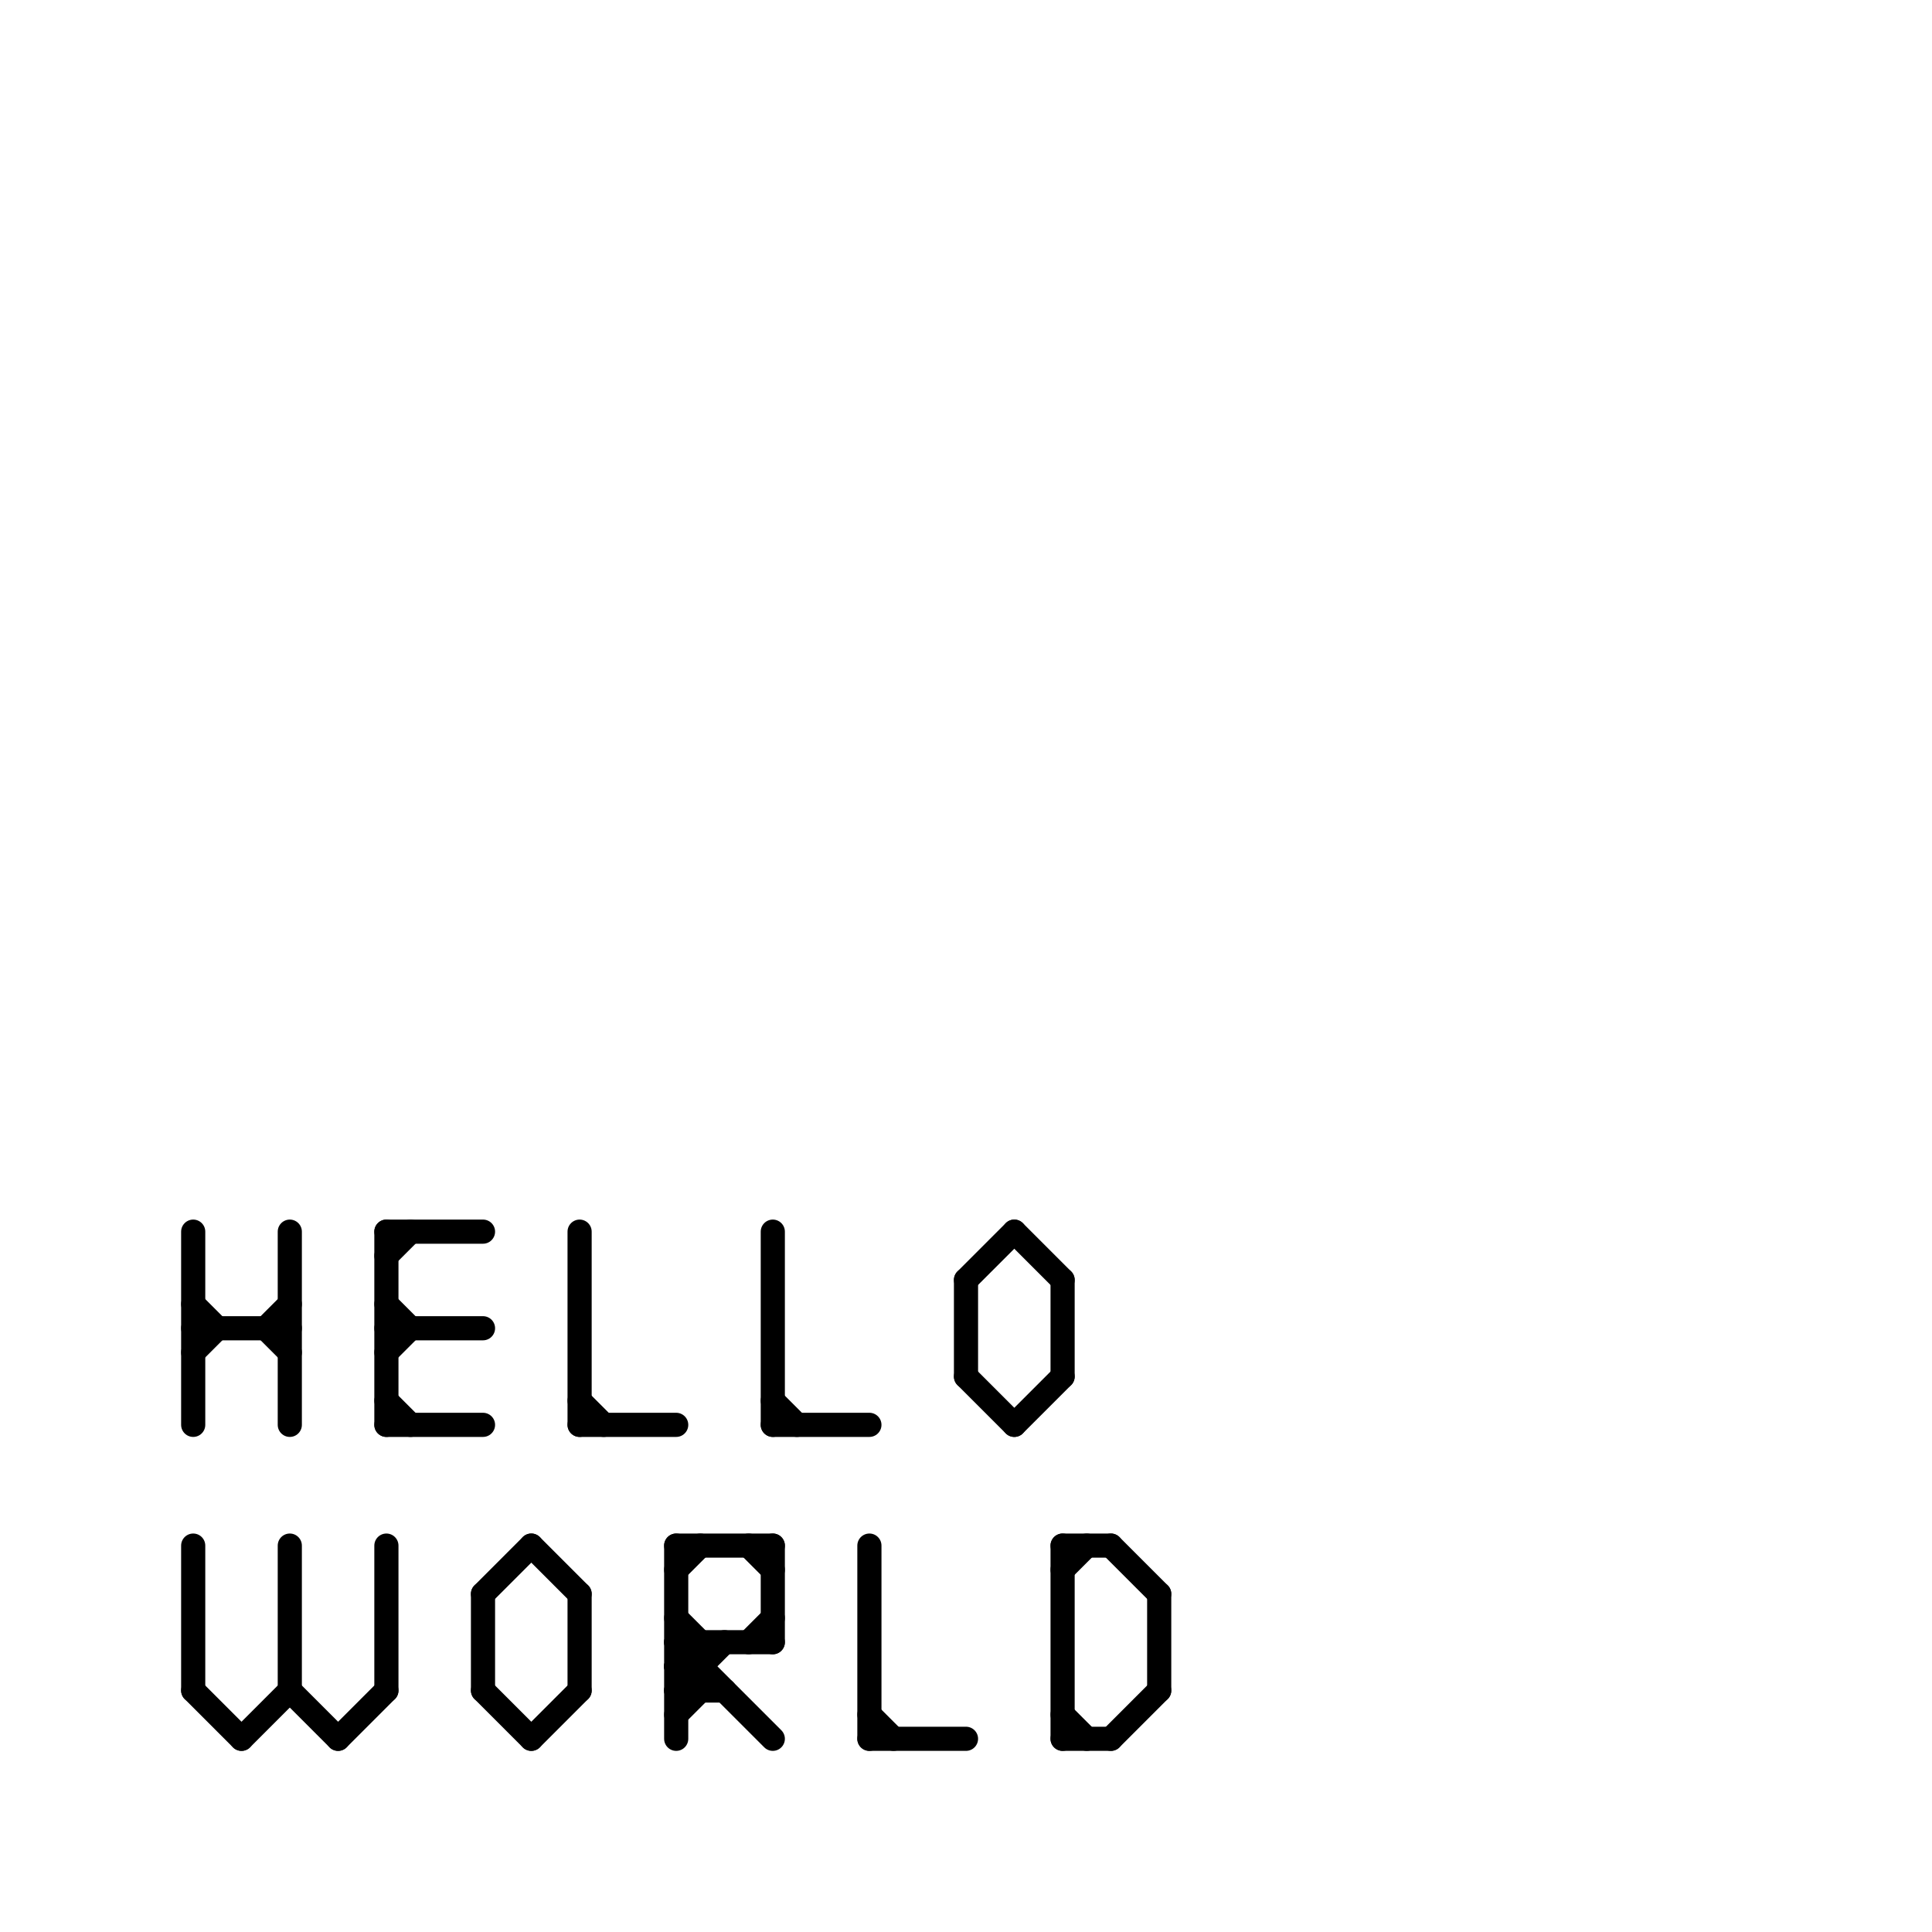 
<svg version="1.1" xmlns="http://www.w3.org/2000/svg" viewBox="0 0 80 80">
<style>line { stroke-width: 1; fill: none; stroke-linecap: round; stroke-linejoin: round; } .c0 { stroke: #000000 }</style><line class="c0" x1="16" y1="64" x2="16" y2="70"/><line class="c0" x1="44" y1="71" x2="45" y2="72"/><line class="c0" x1="24" y1="58" x2="25" y2="59"/><line class="c0" x1="31" y1="68" x2="32" y2="67"/><line class="c0" x1="31" y1="64" x2="32" y2="65"/><line class="c0" x1="32" y1="58" x2="33" y2="59"/><line class="c0" x1="40" y1="53" x2="40" y2="57"/><line class="c0" x1="24" y1="51" x2="24" y2="59"/><line class="c0" x1="44" y1="65" x2="45" y2="64"/><line class="c0" x1="8" y1="70" x2="10" y2="72"/><line class="c0" x1="44" y1="64" x2="44" y2="72"/><line class="c0" x1="40" y1="53" x2="42" y2="51"/><line class="c0" x1="28" y1="67" x2="29" y2="68"/><line class="c0" x1="42" y1="59" x2="44" y2="57"/><line class="c0" x1="36" y1="64" x2="36" y2="72"/><line class="c0" x1="40" y1="57" x2="42" y2="59"/><line class="c0" x1="12" y1="64" x2="12" y2="70"/><line class="c0" x1="48" y1="66" x2="48" y2="70"/><line class="c0" x1="28" y1="68" x2="32" y2="68"/><line class="c0" x1="8" y1="55" x2="12" y2="55"/><line class="c0" x1="32" y1="59" x2="36" y2="59"/><line class="c0" x1="44" y1="72" x2="46" y2="72"/><line class="c0" x1="29" y1="68" x2="29" y2="70"/><line class="c0" x1="11" y1="55" x2="12" y2="54"/><line class="c0" x1="28" y1="69" x2="29" y2="68"/><line class="c0" x1="28" y1="71" x2="29" y2="70"/><line class="c0" x1="8" y1="64" x2="8" y2="70"/><line class="c0" x1="16" y1="51" x2="20" y2="51"/><line class="c0" x1="16" y1="59" x2="20" y2="59"/><line class="c0" x1="24" y1="66" x2="24" y2="70"/><line class="c0" x1="28" y1="70" x2="30" y2="68"/><line class="c0" x1="22" y1="64" x2="24" y2="66"/><line class="c0" x1="36" y1="71" x2="37" y2="72"/><line class="c0" x1="8" y1="56" x2="9" y2="55"/><line class="c0" x1="46" y1="72" x2="48" y2="70"/><line class="c0" x1="36" y1="72" x2="40" y2="72"/><line class="c0" x1="16" y1="51" x2="16" y2="59"/><line class="c0" x1="16" y1="54" x2="17" y2="55"/><line class="c0" x1="46" y1="64" x2="48" y2="66"/><line class="c0" x1="44" y1="64" x2="46" y2="64"/><line class="c0" x1="16" y1="52" x2="17" y2="51"/><line class="c0" x1="20" y1="66" x2="22" y2="64"/><line class="c0" x1="20" y1="66" x2="20" y2="70"/><line class="c0" x1="11" y1="55" x2="12" y2="56"/><line class="c0" x1="28" y1="69" x2="29" y2="70"/><line class="c0" x1="32" y1="64" x2="32" y2="68"/><line class="c0" x1="24" y1="59" x2="28" y2="59"/><line class="c0" x1="14" y1="72" x2="16" y2="70"/><line class="c0" x1="12" y1="51" x2="12" y2="59"/><line class="c0" x1="28" y1="64" x2="32" y2="64"/><line class="c0" x1="28" y1="70" x2="30" y2="70"/><line class="c0" x1="22" y1="72" x2="24" y2="70"/><line class="c0" x1="12" y1="70" x2="14" y2="72"/><line class="c0" x1="8" y1="54" x2="9" y2="55"/><line class="c0" x1="28" y1="65" x2="29" y2="64"/><line class="c0" x1="16" y1="58" x2="17" y2="59"/><line class="c0" x1="20" y1="70" x2="22" y2="72"/><line class="c0" x1="42" y1="51" x2="44" y2="53"/><line class="c0" x1="32" y1="51" x2="32" y2="59"/><line class="c0" x1="16" y1="55" x2="20" y2="55"/><line class="c0" x1="10" y1="72" x2="12" y2="70"/><line class="c0" x1="28" y1="64" x2="28" y2="72"/><line class="c0" x1="28" y1="68" x2="32" y2="72"/><line class="c0" x1="8" y1="51" x2="8" y2="59"/><line class="c0" x1="44" y1="53" x2="44" y2="57"/><line class="c0" x1="28" y1="69" x2="29" y2="69"/><line class="c0" x1="16" y1="56" x2="17" y2="55"/>
</svg>
